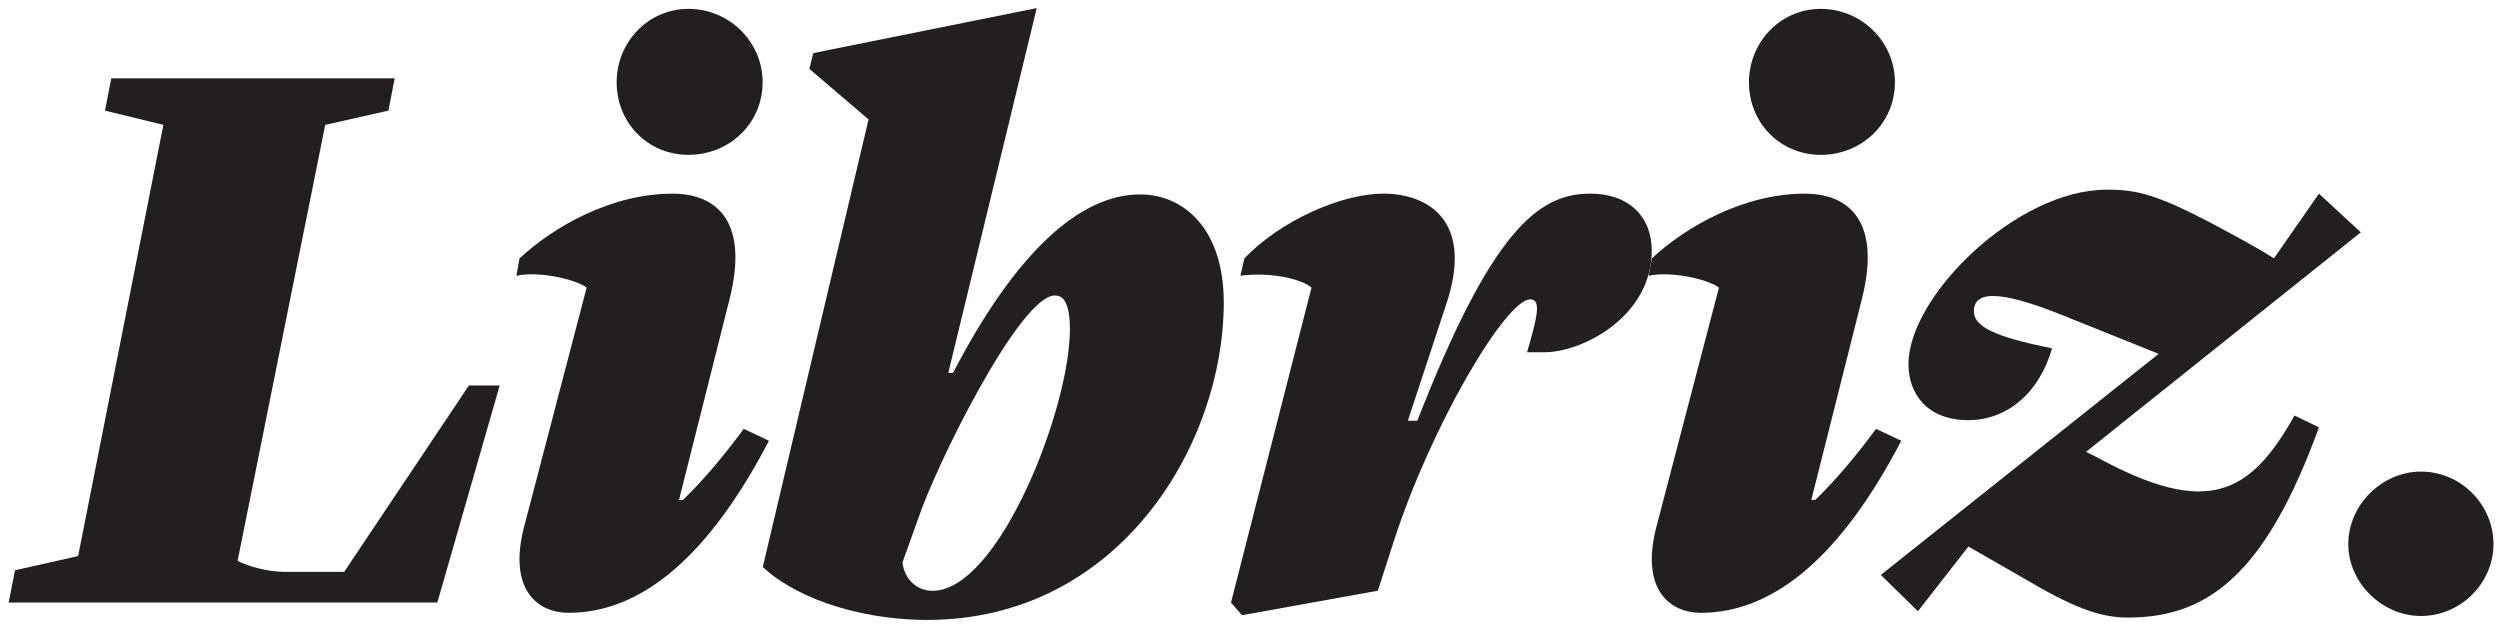 <?xml version="1.0" encoding="UTF-8" standalone="no"?><!DOCTYPE svg PUBLIC "-//W3C//DTD SVG 1.1//EN" "http://www.w3.org/Graphics/SVG/1.1/DTD/svg11.dtd"><svg width="100%" height="100%" viewBox="0 0 912 228" version="1.1" xmlns="http://www.w3.org/2000/svg" xmlns:xlink="http://www.w3.org/1999/xlink" xml:space="preserve" xmlns:serif="http://www.serif.com/" style="fill-rule:evenodd;clip-rule:evenodd;stroke-linejoin:round;stroke-miterlimit:2;"><path d="M86.677,204.581l31.967,-159.037l23.039,-5.186l2.304,-11.774l-103.389,-0l-2.304,11.774l21.311,5.185l-31.103,157.31l-23.039,5.186l-2.304,11.774l156.38,-0l22.751,-79.192l-11.231,-0l-45.503,67.994l-21.6,-0c-6.336,-0 -13.535,-2.017 -17.279,-4.034Z" style="fill:#231f20;fill-rule:nonzero;"/><path d="M214.011,104.908l-23.044,88.123c-5.473,22.463 5.473,30.526 16.419,30.526c27.071,0 51.538,-21.31 73.129,-62.78l-9.213,-4.32c-7.196,9.792 -14.968,19.007 -22.165,25.919l-1.439,-0l18.423,-73.148c7.772,-30.814 -6.909,-38.589 -20.726,-38.589c-22.454,-0 -43.482,12.094 -55.868,23.614l-1.152,6.335c8.065,-1.728 21.316,1.152 25.636,4.32Zm10.946,-74.902c0,14.968 11.515,26.482 26.195,26.482c14.969,0 27.058,-11.514 27.058,-26.482c0,-14.681 -12.089,-26.771 -27.058,-26.771c-14.68,0 -26.195,12.098 -26.195,26.789l0,-0.018Z" style="fill:#231f20;fill-rule:nonzero;"/><path d="M338.161,226.15c70.272,-0 108.271,-64.199 108.271,-115.76c-0,-27.365 -14.969,-39.463 -30.514,-39.463c-22.454,-0 -45.784,21.892 -68.251,65.099l-1.729,0l32.262,-133.079l-81.518,16.419l-1.441,5.761l21.604,18.435l-38.598,163.325l3.456,2.88c15.267,11.503 37.735,16.383 56.458,16.383Zm-3.457,-36.258c6.914,-20.74 37.447,-82.095 50.121,-82.095c2.592,0 5.473,1.729 5.473,12.387c-0,28.805 -25.925,95.344 -50.121,95.344c-6.049,0 -10.37,-4.609 -10.946,-10.37l5.473,-15.266Z" style="fill:#231f20;fill-rule:nonzero;"/><path d="M449.06,219.813l4.033,4.609l49.544,-8.93l5.761,-17.859c13.539,-42.055 40.904,-88.431 49.833,-88.431c4.319,0.012 2.305,7.208 -1.152,19.299l6.335,-0c13.814,-0 39.141,-12.954 39.141,-37.135c-0,-11.803 -7.771,-20.727 -22.449,-20.727c-18.995,-0 -35.989,13.53 -63.066,82.843l-3.457,0l13.827,-41.965c10.658,-31.09 -6.625,-40.878 -22.756,-40.878c-15.267,-0 -37.447,9.788 -50.697,23.605l-1.44,6.334c10.946,-1.44 22.18,1.151 25.924,4.318l-29.381,114.917Z" style="fill:#231f20;fill-rule:nonzero;"/><path d="M627.075,104.908l-23.044,88.123c-5.473,22.463 5.473,30.526 16.419,30.526c27.07,0 51.538,-21.31 73.129,-62.78l-9.213,-4.32c-7.197,9.792 -14.969,19.007 -22.165,25.919l-1.439,-0l18.422,-73.148c7.773,-30.814 -6.908,-38.589 -20.725,-38.589c-22.454,-0 -43.482,12.094 -55.868,23.614l-1.152,6.335c8.065,-1.728 21.315,1.152 25.636,4.32Zm10.946,-74.902c-0,14.968 11.514,26.482 26.195,26.482c14.968,0 27.058,-11.514 27.058,-26.482c0,-14.681 -12.09,-26.771 -27.058,-26.771c-14.681,0 -26.195,12.098 -26.195,26.789l-0,-0.018Z" style="fill:#231f20;fill-rule:nonzero;"/><path d="M845.957,70.639l-16.419,23.597l-5.185,-3.166c-35.718,-20.144 -43.207,-21.871 -55.881,-21.871c-32.838,-0 -72.265,38.85 -72.265,63.623c0,11.234 7.19,20.451 21.859,20.451c13.535,0 25.633,-9.217 30.53,-26.212c-21.604,-4.321 -28.517,-8.066 -28.517,-13.539c0,-8.926 13.539,-6.048 32.262,1.441l35.142,14.114l-101.358,80.654l13.533,13.25l18.408,-23.6l19.584,11.226c18.435,10.937 28.229,14.679 38.599,14.679c29.669,-0 50.409,-16.406 69.708,-69.384l-8.93,-4.321c-16.418,29.38 -32.261,36.863 -72.012,15.267l-4.033,-2.017l100.242,-80.078l-15.267,-14.114Z" style="fill:#231f20;fill-rule:nonzero;"/><path d="M883.133,224.71c14.681,-0 26.483,-12.098 26.483,-26.213c0,-14.374 -11.802,-26.464 -26.483,-26.464c-14.104,-0 -26.482,12.09 -26.482,26.482c-0,14.097 12.378,26.195 26.482,26.195Z" style="fill:#231f20;fill-rule:nonzero;"/></svg>